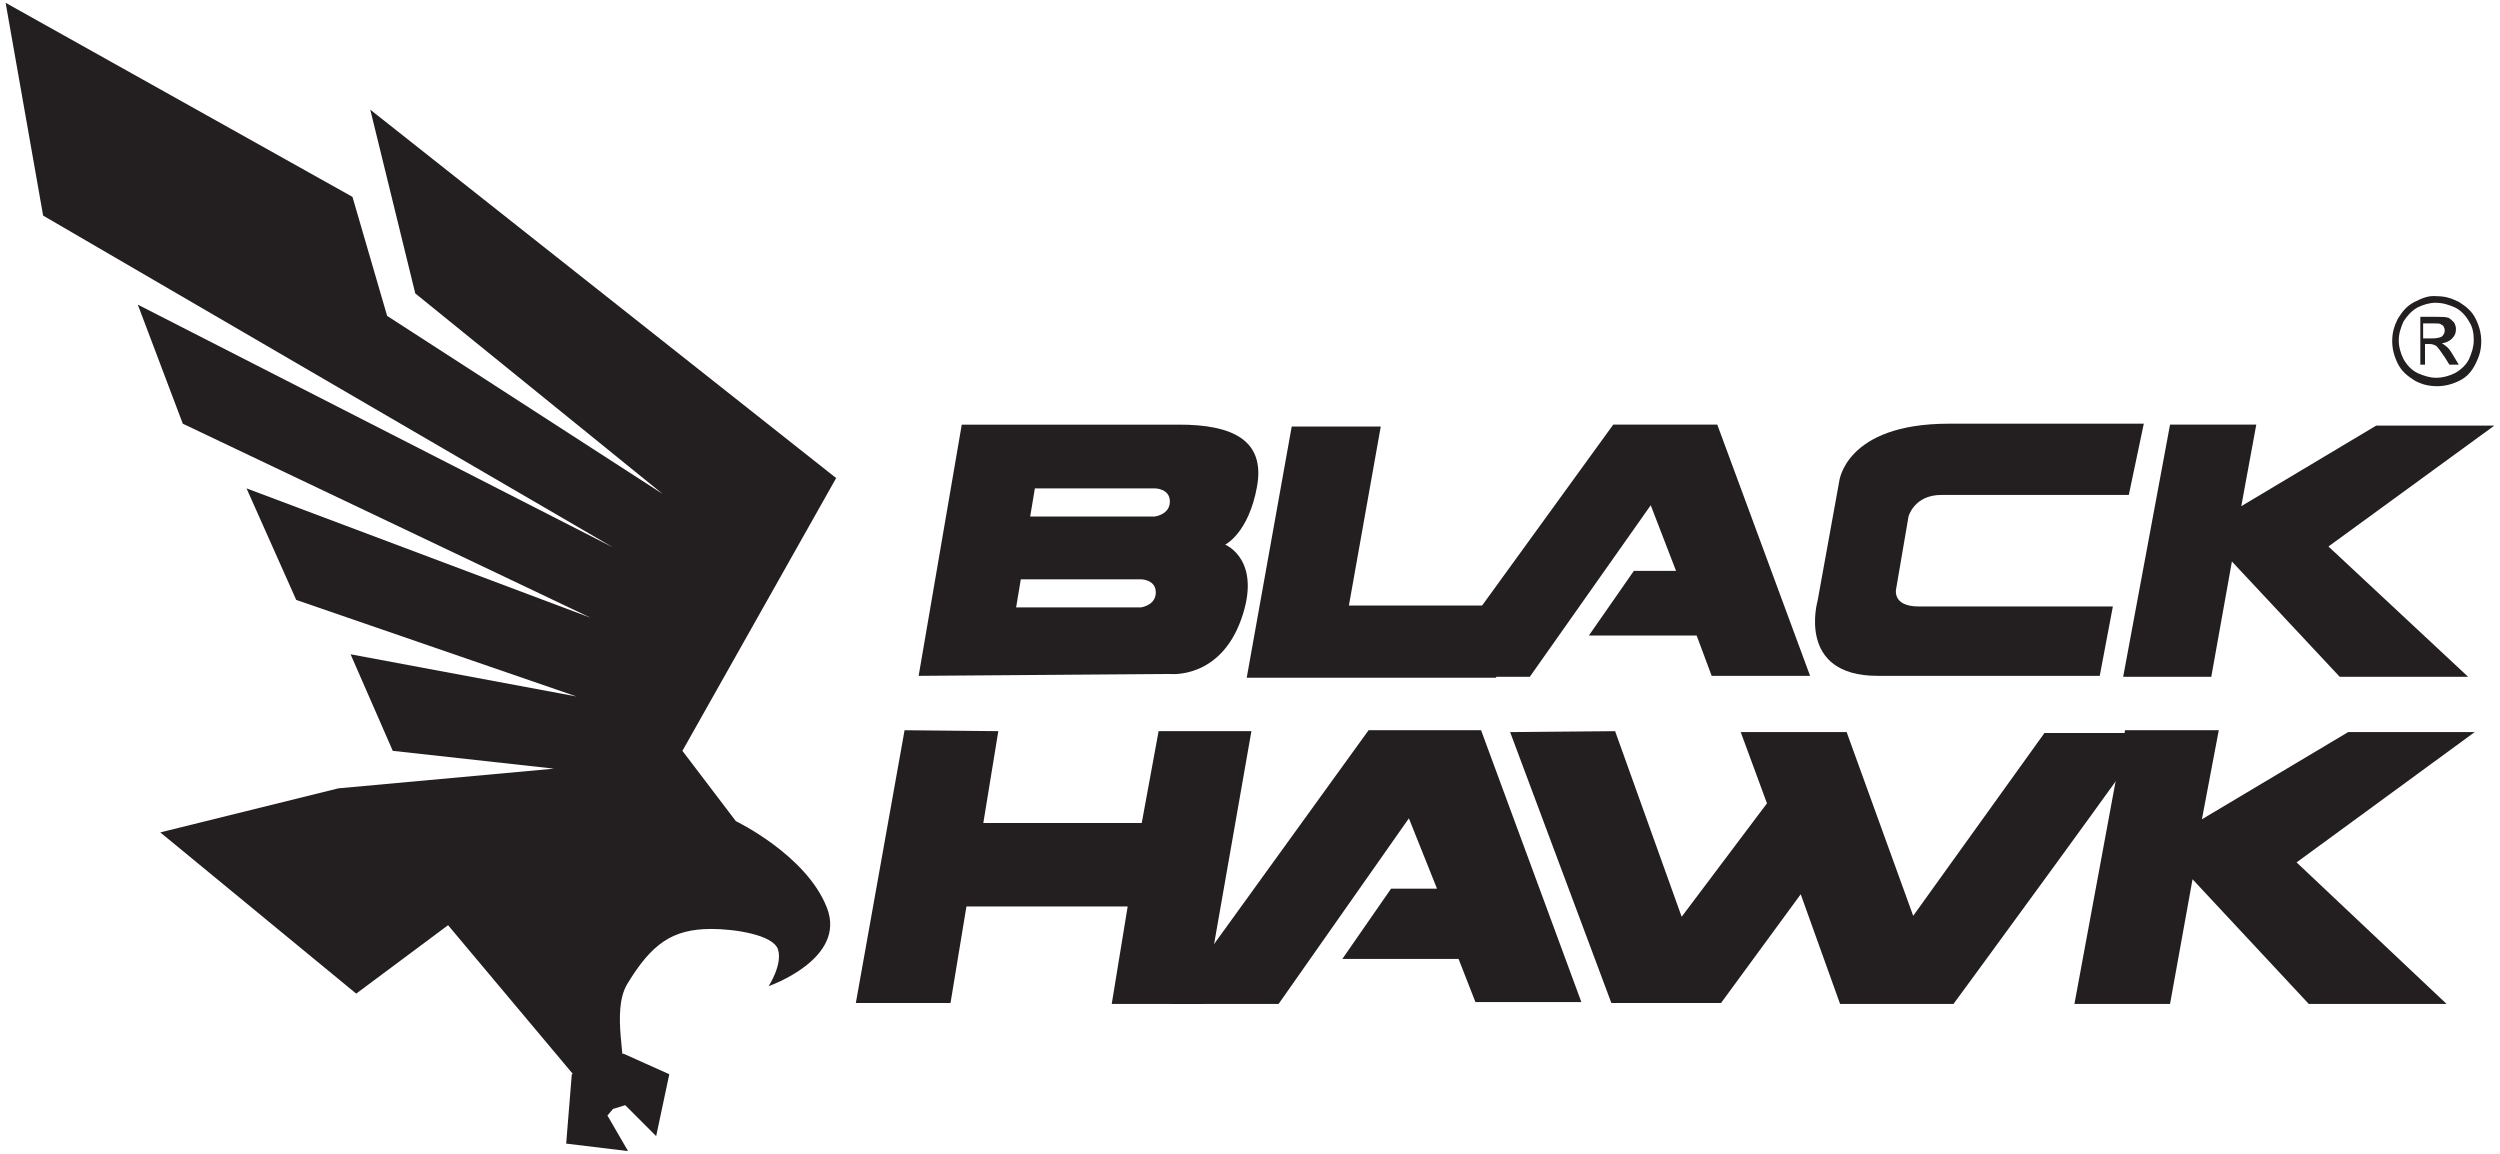 <?xml version="1.0" encoding="utf-8"?>
<!-- Generator: Adobe Illustrator 23.1.1, SVG Export Plug-In . SVG Version: 6.00 Build 0)  -->
<svg version="1.1" id="Layer_1" xmlns="http://www.w3.org/2000/svg" xmlns:xlink="http://www.w3.org/1999/xlink" x="0px" y="0px"
	 viewBox="0 0 266.7 123.1" style="enable-background:new 0 0 266.7 123.1;" xml:space="preserve">
<style type="text/css">
	.st0{fill:#231F20;}
</style>
<g>
	<path class="st0" d="M258.7,34.5h0.9c0.4,0,0.7,0,0.8,0.1c0.1,0.1,0.3,0.1,0.3,0.3c0.1,0.1,0.1,0.3,0.1,0.4c0,0.2-0.1,0.4-0.3,0.6
		c-0.2,0.1-0.5,0.2-1,0.2h-1v-1.6H258.7z M258.7,38.9v-2.2h0.5c0.3,0,0.5,0.1,0.7,0.2c0.2,0.2,0.5,0.6,0.9,1.2l0.5,0.8h1l-0.6-1
		c-0.3-0.5-0.5-0.8-0.8-1c-0.1-0.1-0.3-0.2-0.4-0.3c0.4,0,0.8-0.2,1.1-0.5c0.3-0.3,0.4-0.6,0.4-1c0-0.3-0.1-0.5-0.2-0.7
		c-0.2-0.2-0.4-0.4-0.6-0.5c-0.3-0.1-0.7-0.1-1.3-0.1h-1.7v5.1H258.7z M261.9,32.8c0.6,0.3,1.1,0.8,1.5,1.5c0.4,0.6,0.5,1.3,0.5,2
		s-0.2,1.3-0.5,2c-0.3,0.6-0.8,1.1-1.5,1.5c-0.6,0.3-1.3,0.5-2,0.5s-1.3-0.2-2-0.5c-0.6-0.3-1.1-0.8-1.5-1.5c-0.3-0.6-0.5-1.3-0.5-2
		s0.2-1.3,0.5-2c0.4-0.6,0.8-1.1,1.5-1.5c0.6-0.3,1.3-0.5,1.9-0.5C260.6,32.3,261.2,32.5,261.9,32.8 M257.6,32.2
		c-0.8,0.4-1.3,1-1.8,1.8c-0.4,0.8-0.6,1.5-0.6,2.4c0,0.8,0.2,1.6,0.6,2.4c0.4,0.8,1,1.3,1.8,1.8c0.7,0.4,1.5,0.6,2.4,0.6
		c0.8,0,1.6-0.2,2.4-0.6c0.8-0.4,1.3-1,1.7-1.8c0.4-0.8,0.6-1.5,0.6-2.4c0-0.8-0.2-1.6-0.6-2.4c-0.4-0.8-1-1.3-1.8-1.8
		c-0.8-0.4-1.5-0.6-2.3-0.6C259.1,31.5,258.4,31.8,257.6,32.2"/>
	<path class="st0" d="M124.8,53.5c0,1.4-1.6,1.6-1.6,1.6h-13.3l0.5-3h12.8C123.2,52.1,124.8,52.1,124.8,53.5 M108.9,61.8h12.8
		c0,0,1.6,0,1.6,1.4c0,1.4-1.6,1.6-1.6,1.6h-13.3L108.9,61.8z M130.7,58.1c0,0,2.5-1.2,3.4-6.2s-2.7-6.6-8.3-6.6h-23.2L98,72.1
		l26.8-0.2c0,0,5.3,0.6,7.6-5.8C134.7,59.7,130.7,58.1,130.7,58.1"/>
	<polygon class="st0" points="137.8,45.5 133,72.3 159.6,72.3 161,64.6 143.9,64.6 147.3,45.5 	"/>
	<polygon class="st0" points="172.1,45.3 152.6,72.2 163.2,72.2 176.1,53.9 178.8,60.9 174.3,60.9 169.5,67.8 181,67.8 182.6,72.1 
		193.1,72.1 183.2,45.3 	"/>
	<polygon class="st0" points="146,77.9 124.9,107.1 136.4,107.1 150.3,87.3 153.3,94.8 148.4,94.8 143.2,102.3 155.6,102.3 
		157.4,106.9 168.7,106.9 158,77.9 	"/>
	<path class="st0" d="M228.7,45.2h-20.8c-11.1,0-11.7,6.2-11.7,6.2l-2.3,12.7c0,0-2.3,8,6.4,8H224l1.4-7.4h-20.7c-3,0-2.4-2-2.4-2
		l1.3-7.6c0,0,0.6-2.3,3.5-2.3h20L228.7,45.2z"/>
	<polygon class="st0" points="231.5,45.3 226.5,72.2 235.9,72.2 238.1,59.9 249.6,72.2 263.3,72.2 248.4,58.3 266.1,45.4 
		253.5,45.4 239.1,54 240.7,45.3 	"/>
	<polygon class="st0" points="226.7,77.9 221.3,107.1 231.5,107.1 233.9,93.8 246.3,107.1 261,107.1 245,92 264,78.1 250.5,78.1 
		234.9,87.4 236.7,77.9 	"/>
	<polygon class="st0" points="96.5,77.9 91.3,107 101.4,107 103.1,96.7 120.3,96.7 118.6,107.1 128.4,107.1 133.5,78 123.6,78 
		121.8,87.8 104.9,87.8 106.5,78 	"/>
	<path class="st0" d="M161.1,78.1l10.8,28.9h11.7l8.5-11.6l4.2,11.7h12.1c0,0,21.2-28.9,20.9-28.9h-11.2l-14,19.5L197,78.1h-11.3
		l2.8,7.6l-9.1,12.1L172.3,78L161.1,78.1L161.1,78.1z"/>
	<path class="st0" d="M78.5,87.6l-5.7-7.5L89.2,51L39.5,11.7l4.8,19.6l26.4,21.4l-29.4-19L37.6,21L0.6,0.3l4,22.7l60.8,35.4
		L14.7,32.5l4.8,12.7L63,65.9L26.3,52.1L31.6,64l29.9,10.3l-24.1-4.5l4.5,10.3L59.1,82l-23,2.1l-19,4.7L38,106l9.8-7.3l15.1,18
		c0,0,3.2,1.1,3.6-1c0.4-2.4-1.3-7.8,0.4-10.7c2.6-4.3,4.8-5.9,9-5.9c2.4,0,6.6,0.6,7.1,2.2s-1,3.9-1,3.9s8.4-2.9,6.2-8.4
		C86,91.2,78.5,87.6,78.5,87.6"/>
	<polygon class="st0" points="66.5,112.4 71.4,114.6 70,121.2 66.7,117.9 65.4,118.3 64.8,119 67,122.8 60.4,122 61,114.6 	"/>
</g>
</svg>
